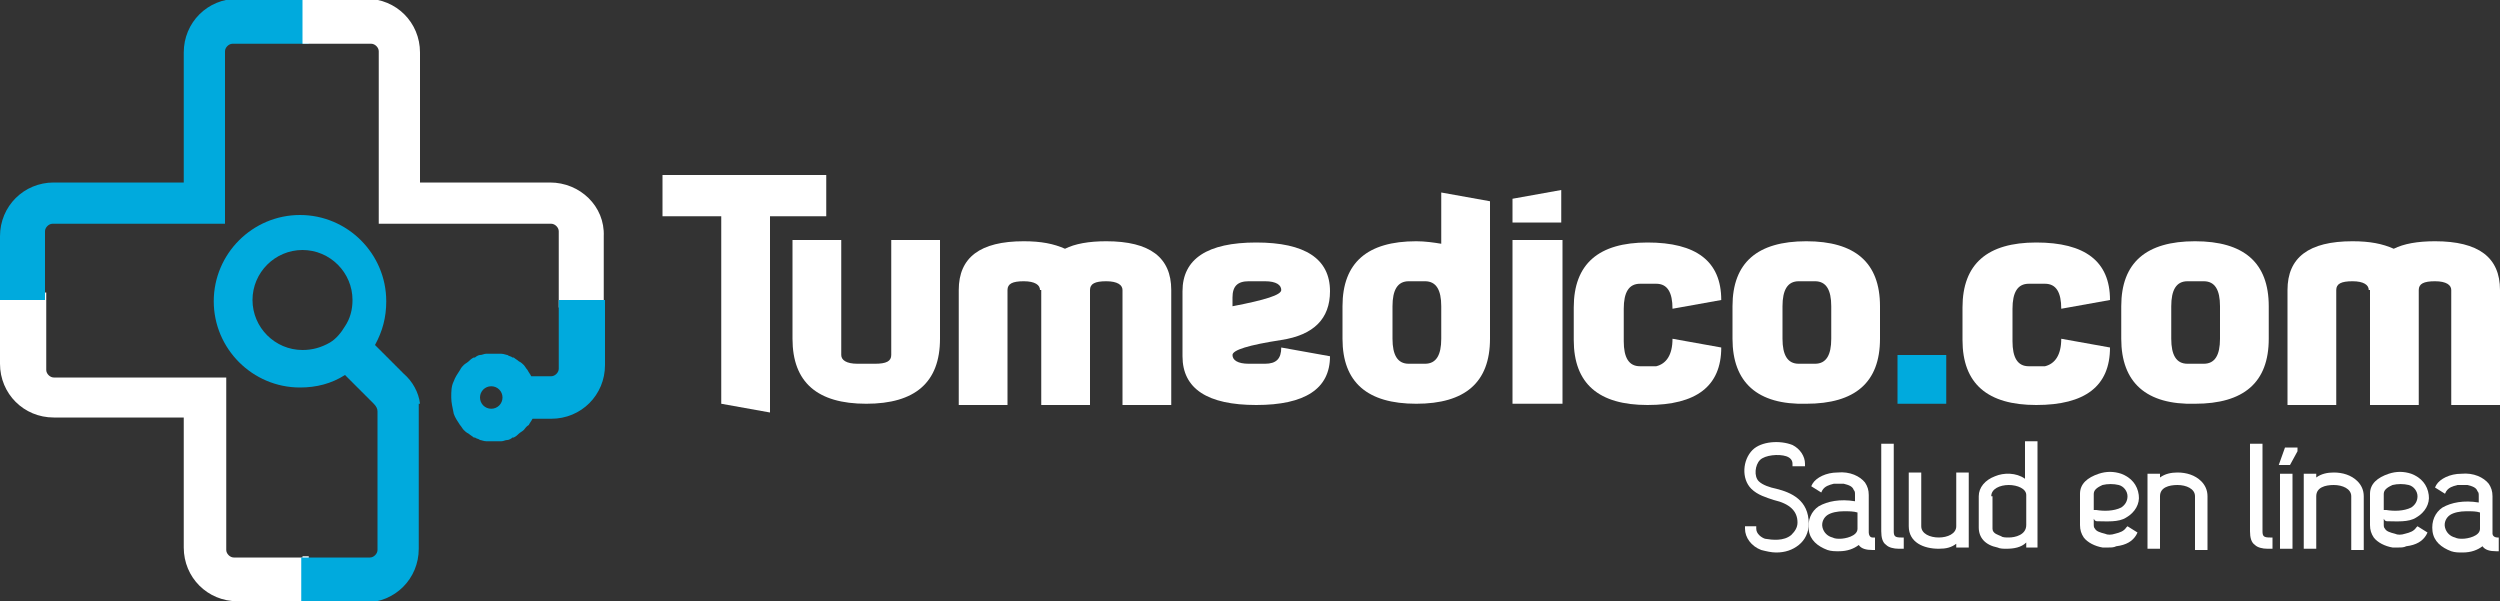 <?xml version="1.0" encoding="utf-8"?>
<!-- Generator: Adobe Illustrator 22.0.1, SVG Export Plug-In . SVG Version: 6.00 Build 0)  -->
<svg version="1.1" xmlns="http://www.w3.org/2000/svg" xmlns:xlink="http://www.w3.org/1999/xlink" x="0px" y="0px"
	 viewBox="0 0 200 48.1" style="enable-background:new 0 0 200 48.1;" xml:space="preserve">
<rect x="0" y="0" width="200" height="48.1" fill="#333333" stroke="none"/>
<style type="text/css">
	.st0{display:none;}
	.st1{display:inline;}
	.st2{fill:#0E2D4C;}
	.st3{fill:#00AADD;}
	.st4{fill:none;}
	.st5{fill:#605F5F;}
	.st6{fill:#FFFFFF;}
</style>
<g id="Capa_1" class="st0">
	<g class="st1">
		<path class="st2" d="M24.2,44.5h-5.5c-0.3,0-0.6-0.3-0.6-0.6v-11v-2.1v-0.6h-0.6h-2.1H4.3c-0.3,0-0.6-0.3-0.6-0.6V24v-0.6H3H0.6H0
			V24v5.1c0,2.4,1.9,4.3,4.3,4.3h10.4v10.4c0,2.4,1.9,4.3,4.3,4.3h5.1h0.6v-0.6v-2.4v-0.6H24.2z"/>
		<path class="st3" d="M24.2,0H19c-2.4,0-4.3,1.9-4.3,4.3v10.4H4.3C1.9,14.7,0,16.6,0,19V24l0,0h0.6H3h0.6l0,0v-5.5
			c0-0.3,0.3-0.6,0.6-0.6h11.1h2.1h0.6v-0.6v-2.1v-11c0-0.3,0.3-0.6,0.6-0.6h5.5h0.6V3V0.6V0H24.2z M3,24H0.6v0L3,24L3,24z"/>
		<path class="st2" d="M44,14.7H33.6V4.3c0-2.4-1.9-4.3-4.3-4.3h-5.1h0v0.6V3v0.6h0h5.5c0.3,0,0.6,0.3,0.6,0.6v11v2.1V18h0.6H33
			h11.1c0.3,0,0.6,0.3,0.6,0.6V24v0.6h0.6h2.4h0.6V24V19C48.4,16.6,46.4,14.7,44,14.7z M47.7,24h-2.4v0L47.7,24L47.7,24z"/>
		<ellipse class="st4" cx="39.3" cy="31.8" rx="0.9" ry="0.9"/>
		<path class="st3" d="M47.7,24h-2.4h-0.6l0,0v5.5c0,0.3-0.3,0.6-0.6,0.6h-1.6c-0.1-0.2-0.2-0.3-0.3-0.5l0,0l0,0
			c-0.1-0.1-0.2-0.3-0.3-0.4l0,0l0,0c-0.1-0.1-0.2-0.2-0.4-0.3l0,0c-0.1-0.1-0.3-0.2-0.4-0.3c0,0,0,0-0.1,0l0,0
			c-0.1-0.1-0.3-0.1-0.4-0.2c0,0,0,0,0,0c-0.1,0-0.3-0.1-0.5-0.1c0,0-0.1,0-0.1,0c-0.2,0-0.3,0-0.5,0c-0.2,0-0.3,0-0.5,0
			c0,0-0.1,0-0.1,0c-0.2,0-0.3,0.1-0.5,0.1c0,0,0,0,0,0c-0.1,0-0.3,0.1-0.4,0.2l0,0c0,0,0,0-0.1,0c-0.2,0.1-0.3,0.2-0.4,0.3l0,0l0,0
			c-0.1,0.1-0.3,0.2-0.4,0.3l0,0l0,0c-0.1,0.1-0.2,0.2-0.3,0.4l0,0l0,0c0,0,0,0,0,0l0,0v0c-0.2,0.3-0.4,0.6-0.5,0.9
			c-0.2,0.4-0.2,0.8-0.2,1.2c0,0.4,0.1,0.8,0.2,1.2c0.1,0.3,0.3,0.6,0.5,0.9l0,0l0,0c0.1,0.1,0.2,0.2,0.3,0.4l0,0l0,0
			c0.1,0.1,0.2,0.2,0.4,0.3c0,0,0,0,0,0c0.1,0.1,0.3,0.2,0.4,0.3c0,0,0,0,0.1,0l0,0c0.1,0.1,0.3,0.1,0.4,0.2c0,0,0,0,0,0
			c0.1,0,0.3,0.1,0.5,0.1c0,0,0.1,0,0.1,0c0.2,0,0.3,0,0.5,0c0.2,0,0.3,0,0.5,0c0,0,0.1,0,0.1,0c0.2,0,0.3-0.1,0.5-0.1c0,0,0,0,0,0
			c0.1,0,0.3-0.1,0.4-0.2l0,0c0,0,0,0,0.1,0c0.2-0.1,0.3-0.2,0.4-0.3l0,0l0,0c0.1-0.1,0.3-0.2,0.4-0.3l0,0l0,0
			c0.1-0.1,0.2-0.3,0.4-0.4l0,0l0,0c0.1-0.2,0.2-0.3,0.3-0.5l1.5,0c2.4,0,4.3-1.9,4.3-4.3V24l0,0H47.7z M39.3,32.7
			c-0.5,0-0.9-0.4-0.9-0.9c0-0.5,0.4-0.9,0.9-0.9s0.9,0.4,0.9,0.9C40.2,32.3,39.8,32.7,39.3,32.7z"/>
		<path class="st3" d="M33.6,32.2c-0.1-0.9-0.6-1.8-1.3-2.4l-2.3-2.3c0.6-1,0.9-2.2,0.9-3.5c0-3.8-3.1-6.8-6.9-6.8
			c-3.8,0-6.9,3.1-6.9,6.8s3.1,6.8,6.9,6.8c1.3,0,2.5-0.3,3.6-1l2.3,2.3c0.2,0.2,0.3,0.4,0.3,0.6v0.1v0.1v3.5v7.5
			c0,0.3-0.3,0.6-0.6,0.6h-5.5h0v0.6v2.4v0.6h0h5.1c2.4,0,4.3-1.9,4.3-4.3V32.9v-0.1V32.2L33.6,32.2z M27.6,26.1
			c-0.3,0.5-0.7,1-1.2,1.3C25.7,27.8,25,28,24.2,28c-2.2,0-4-1.8-4-4s1.8-4,4-4c2.2,0,4,1.8,4,4C28.2,24.8,28,25.5,27.6,26.1z"/>
		<g>
			<g>
				<path class="st5" d="M142.1,39L142.1,39c-0.5-0.1-1.1-0.3-1.4-0.6c-0.4-0.4-0.3-1.3,0.1-1.7c0.4-0.4,1.5-0.5,2.1-0.3
					c0.3,0.1,0.5,0.3,0.5,0.6l0,0.2l1,0l0-0.2c0-0.6-0.4-1.2-1-1.4c-1-0.4-2.5-0.3-3.2,0.4c-0.8,0.8-0.9,2.3-0.1,3.1
					c0.5,0.5,1.2,0.7,1.8,0.9c1.3,0.3,1.9,0.9,1.9,1.8c0,0.4-0.2,0.7-0.5,1c-0.6,0.5-1.5,0.4-2.1,0.3c-0.3-0.1-0.7-0.4-0.7-0.8
					l0-0.2l-0.9,0l0,0.2c0,0.7,0.5,1.4,1.3,1.6c0.4,0.1,0.8,0.2,1.2,0.2c0.7,0,1.3-0.2,1.8-0.6c0.5-0.4,0.8-1,0.8-1.7
					C144.7,39.9,143.3,39.3,142.1,39z"/>
				<path class="st5" d="M149.5,42.5v-3c0-0.4-0.1-0.7-0.3-1c-0.4-0.5-1.2-0.9-2.2-0.8c-0.9,0-1.7,0.4-2,0.9l-0.1,0.2l0.8,0.5
					l0.1-0.2c0.2-0.3,0.5-0.4,0.9-0.5c0.3,0,0.6,0,0.8,0c0.4,0.1,0.7,0.2,0.8,0.5c0.1,0.1,0.1,0.2,0.1,0.4V40
					c-1.2-0.2-2.2,0-2.9,0.4c-0.6,0.4-0.9,1.1-0.8,1.9c0.1,0.8,0.7,1.3,1.5,1.5c0.3,0.1,0.6,0.1,0.9,0.1c0.7,0,1.2-0.2,1.6-0.5
					c0.2,0.3,0.6,0.4,1.1,0.4l0.2,0v-0.9h-0.2C149.6,42.9,149.5,42.7,149.5,42.5z M148.6,40.9v1.3c0,0.6-1,0.8-1.4,0.8
					c-0.2,0-0.4,0-0.6-0.1c-0.4-0.1-0.7-0.4-0.8-0.8c-0.1-0.4,0.1-0.8,0.4-1c0.3-0.2,0.8-0.3,1.3-0.3
					C147.9,40.8,148.3,40.8,148.6,40.9z"/>
				<path class="st5" d="M151.5,42.4v-7h-1v7c0,0.5,0.1,0.9,0.4,1.1c0.2,0.2,0.6,0.3,1,0.3c0.1,0,0.1,0,0.2,0l0.2,0v-0.9h-0.2
					C151.6,42.9,151.5,42.8,151.5,42.4z"/>
				<path class="st5" d="M156.5,42c0,0.6-0.7,0.9-1.4,0.9c-0.7,0-1.4-0.3-1.4-0.9v-4.2h-1V42c0,1.2,1.2,1.8,2.4,1.8
					c0.6,0,1-0.1,1.4-0.4v0.3h1v-6h-1V42z"/>
				<path class="st5" d="M162,38.2c-0.7-0.5-1.7-0.5-2.4-0.2c-0.8,0.3-1.3,0.9-1.3,1.6v2.5c0,0.8,0.5,1.4,1.5,1.6
					c0.2,0.1,0.5,0.1,0.7,0.1c0.6,0,1.2-0.1,1.6-0.5v0.4h0.9v-8.4h-1V38.2z M159.3,39.6c0-0.6,0.7-0.9,1.4-0.9
					c0.7,0,1.4,0.3,1.4,0.8v2.4c0,0.8-0.9,1-1.4,1c-0.2,0-0.5,0-0.6-0.1c-0.2-0.1-0.7-0.2-0.7-0.6V39.6z"/>
				<path class="st5" d="M167.8,41.7c0.7,0,1.7,0.1,2.3-0.3c0.7-0.4,1.1-1.1,1-1.8c-0.1-0.8-0.6-1.4-1.4-1.7c-0.6-0.2-1.2-0.2-1.8,0
					c-0.9,0.3-1.5,0.8-1.5,1.6V42c0,0.4,0.1,0.7,0.3,1c0.3,0.4,0.9,0.7,1.5,0.8c0.2,0,0.3,0,0.5,0c0.2,0,0.4,0,0.6-0.1
					c0.8-0.1,1.3-0.4,1.6-0.9l0.1-0.2l-0.8-0.5l-0.1,0.1c-0.2,0.3-0.5,0.4-0.9,0.5c-0.3,0.1-0.6,0.1-0.8,0c-0.4-0.1-0.7-0.2-0.8-0.4
					c-0.1-0.1-0.1-0.2-0.1-0.4v-0.4C167.6,41.6,167.7,41.7,167.8,41.7z M167.5,40.8v-1.3c0-0.4,0.5-0.6,0.7-0.7
					c0.4-0.1,0.9-0.1,1.3,0c0.4,0.1,0.7,0.5,0.7,0.9c0,0.4-0.2,0.7-0.5,0.9c-0.6,0.3-1.4,0.3-2,0.2
					C167.6,40.8,167.5,40.8,167.5,40.8z"/>
				<path class="st5" d="M174.2,37.7c-0.5,0-1,0.1-1.4,0.4v-0.3h-1v6h1v-4.2c0-0.6,0.7-0.9,1.4-0.9c0.7,0,1.4,0.3,1.4,0.8v4.3h1
					v-4.3c0-0.5-0.2-0.9-0.5-1.2C175.6,37.9,174.9,37.7,174.2,37.7z"/>
				<path class="st5" d="M181,42.4v-7h-1v7c0,0.5,0.1,0.9,0.4,1.1c0.2,0.2,0.6,0.3,1,0.3c0.1,0,0.1,0,0.2,0l0.2,0v-0.9h-0.2
					C181.1,42.9,181,42.8,181,42.4z"/>
				<polygon class="st5" points="182.3,37.1 183.2,37.1 183.8,36 183.8,35.7 182.8,35.7 				"/>
				<rect x="182.4" y="37.8" class="st5" width="1" height="6"/>
				<path class="st5" d="M186.7,37.7c-0.5,0-1,0.1-1.4,0.4v-0.3h-1v6h1v-4.2c0-0.6,0.7-0.9,1.4-0.9c0.7,0,1.4,0.3,1.4,0.8v4.3h1
					v-4.3c0-0.5-0.2-0.9-0.5-1.2C188.1,37.9,187.4,37.7,186.7,37.7z"/>
				<path class="st5" d="M191,41.7c0.7,0,1.7,0.1,2.3-0.3c0.7-0.4,1.1-1.1,1-1.8c-0.1-0.8-0.6-1.4-1.4-1.7c-0.6-0.2-1.2-0.2-1.8,0
					c-0.9,0.3-1.5,0.8-1.5,1.6V42c0,0.4,0.1,0.7,0.3,1c0.3,0.4,0.9,0.7,1.5,0.8c0.2,0,0.3,0,0.5,0c0.2,0,0.4,0,0.6-0.1
					c0.8-0.1,1.3-0.4,1.6-0.9l0.1-0.2l-0.8-0.5l-0.1,0.1c-0.2,0.3-0.5,0.4-0.9,0.5c-0.3,0.1-0.6,0.1-0.8,0c-0.4-0.1-0.7-0.2-0.8-0.4
					c-0.1-0.1-0.1-0.2-0.1-0.4v-0.4C190.8,41.6,190.9,41.7,191,41.7z M190.7,40.8v-1.3c0-0.4,0.5-0.6,0.7-0.7c0.4-0.1,0.9-0.1,1.3,0
					c0.4,0.1,0.7,0.5,0.7,0.9c0,0.4-0.2,0.7-0.5,0.9c-0.6,0.3-1.4,0.3-2,0.2C190.8,40.8,190.8,40.8,190.7,40.8z"/>
				<path class="st5" d="M199.8,42.9c-0.3,0-0.4-0.2-0.4-0.3v-3c0-0.4-0.1-0.7-0.3-1c-0.4-0.5-1.2-0.9-2.2-0.8c-0.9,0-1.7,0.4-2,0.9
					l-0.1,0.2l0.8,0.5l0.1-0.2c0.2-0.3,0.5-0.4,0.9-0.5c0.3,0,0.6,0,0.8,0c0.4,0.1,0.7,0.2,0.8,0.5c0.1,0.1,0.1,0.2,0.1,0.4V40
					c-1.2-0.2-2.2,0-2.9,0.4c-0.6,0.4-0.9,1.1-0.8,1.9c0.1,0.8,0.7,1.3,1.5,1.5c0.3,0.1,0.6,0.1,0.9,0.1c0.7,0,1.2-0.2,1.6-0.5
					c0.2,0.3,0.6,0.4,1.1,0.4l0.2,0v-0.9H199.8z M198.4,40.9v1.3c0,0.6-1,0.8-1.4,0.8c-0.2,0-0.4,0-0.6-0.1
					c-0.4-0.1-0.7-0.4-0.8-0.8c-0.1-0.4,0.1-0.8,0.4-1c0.3-0.2,0.8-0.3,1.3-0.3C197.8,40.8,198.1,40.8,198.4,40.9z"/>
			</g>
			<g>
				<path class="st2" d="M61.6,17.3V33l-3.9-0.7v-15H53V14h13.1v3.3H61.6z"/>
				<path class="st2" d="M71.3,19.3h3.9v7.8c0,3.5-2,5.2-5.9,5.2c-3.9,0-5.9-1.7-5.9-5.2v-7.8h3.9v9.1c0,0.4,0.4,0.7,1.3,0.7H70
					c0.9,0,1.3-0.2,1.3-0.7V19.3z"/>
				<path class="st2" d="M83.2,23.2c0-0.4-0.4-0.7-1.3-0.7s-1.3,0.2-1.3,0.7v9.1h-3.9v-9.1c0-2.6,1.7-3.9,5.2-3.9
					c1.4,0,2.4,0.2,3.3,0.6c0.8-0.4,1.9-0.6,3.3-0.6c3.5,0,5.2,1.3,5.2,3.9v9.1h-3.9v-9.1c0-0.4-0.4-0.7-1.3-0.7
					c-0.9,0-1.3,0.2-1.3,0.7v9.1h-3.9V23.2z"/>
				<path class="st2" d="M98.6,28.4c0,0.4,0.4,0.7,1.3,0.7h1.3c0.9,0,1.3-0.4,1.3-1.3l3.9,0.7c0,2.6-2,3.9-5.9,3.9
					c-3.9,0-5.9-1.3-5.9-3.9v-5.2c0-2.6,2-3.9,5.9-3.9c3.9,0,5.9,1.3,5.9,3.9c0,2.2-1.3,3.5-3.9,3.9C99.9,27.5,98.6,28,98.6,28.4z
					 M102.5,23.2c0-0.4-0.4-0.7-1.3-0.7h-1.3c-0.9,0-1.3,0.4-1.3,1.3v0.7C101.2,24,102.5,23.6,102.5,23.2z"/>
				<path class="st2" d="M119.2,27.1c0,3.5-2,5.2-5.9,5.2c-3.9,0-5.9-1.7-5.9-5.2v-2.6c0-3.5,2-5.2,5.9-5.2c0.7,0,1.4,0.1,2,0.2
					v-4.1l3.9,0.7V27.1z M111.4,27.1c0,1.3,0.4,2,1.3,2h1.3c0.9,0,1.3-0.7,1.3-2v-2.6c0-1.3-0.4-2-1.3-2h-1.3c-0.9,0-1.3,0.7-1.3,2
					V27.1z"/>
				<path class="st2" d="M121,18v-2l3.9-0.7V18H121z M125,19.3v13H121v-13H125z"/>
				<path class="st2" d="M133.8,27.1l3.9,0.7c0,3-2,4.6-5.9,4.6c-3.9,0-5.9-1.7-5.9-5.2v-2.6c0-3.5,2-5.2,5.9-5.2
					c3.9,0,5.9,1.5,5.9,4.6l-3.9,0.7c0-1.3-0.4-2-1.3-2h-1.3c-0.9,0-1.3,0.7-1.3,2v2.6c0,1.3,0.4,2,1.3,2h1.3
					C133.3,29,133.8,28.4,133.8,27.1z"/>
				<path class="st2" d="M138.6,27.1v-2.6c0-3.5,2-5.2,5.9-5.2c3.9,0,5.9,1.7,5.9,5.2v2.6c0,3.5-2,5.2-5.9,5.2
					C140.6,32.3,138.6,30.6,138.6,27.1z M146.5,27.1v-2.6c0-1.3-0.4-2-1.3-2h-1.3c-0.9,0-1.3,0.7-1.3,2v2.6c0,1.3,0.4,2,1.3,2h1.3
					C146.1,29,146.5,28.4,146.5,27.1z"/>
				<path class="st2" d="M155.7,28.4v3.9h-3.9v-3.9H155.7z"/>
				<path class="st2" d="M164.9,27.1l3.9,0.7c0,3-2,4.6-5.9,4.6c-3.9,0-5.9-1.7-5.9-5.2v-2.6c0-3.5,2-5.2,5.9-5.2
					c3.9,0,5.9,1.5,5.9,4.6l-3.9,0.7c0-1.3-0.4-2-1.3-2h-1.3c-0.9,0-1.3,0.7-1.3,2v2.6c0,1.3,0.4,2,1.3,2h1.3
					C164.4,29,164.9,28.4,164.9,27.1z"/>
				<path class="st2" d="M169.7,27.1v-2.6c0-3.5,2-5.2,5.9-5.2c3.9,0,5.9,1.7,5.9,5.2v2.6c0,3.5-2,5.2-5.9,5.2
					C171.7,32.3,169.7,30.6,169.7,27.1z M177.6,27.1v-2.6c0-1.3-0.4-2-1.3-2H175c-0.9,0-1.3,0.7-1.3,2v2.6c0,1.3,0.4,2,1.3,2h1.3
					C177.2,29,177.6,28.4,177.6,27.1z"/>
				<path class="st2" d="M189.5,23.2c0-0.4-0.4-0.7-1.3-0.7s-1.3,0.2-1.3,0.7v9.1h-3.9v-9.1c0-2.6,1.7-3.9,5.2-3.9
					c1.4,0,2.4,0.2,3.3,0.6c0.8-0.4,1.9-0.6,3.3-0.6c3.5,0,5.2,1.3,5.2,3.9v9.1h-3.9v-9.1c0-0.4-0.4-0.7-1.3-0.7
					c-0.9,0-1.3,0.2-1.3,0.7v9.1h-3.9V23.2z"/>
			</g>
		</g>
	</g>
</g>
<g id="Capa_2">
	<g>
		<path class="st6" d="M24.2,44.6h-5.5c-0.3,0-0.6-0.3-0.6-0.6V32.9v-2.1v-0.6h-0.6h-2.1H4.3c-0.3,0-0.6-0.3-0.6-0.6V24v-0.6H3H0.6
			H0V24v5.1c0,2.4,1.9,4.3,4.3,4.3h10.4v10.4c0,2.4,1.9,4.3,4.3,4.3h5.1h0.6v-0.6v-2.4v-0.6H24.2z"/>
		<path class="st3" d="M24.2-0.1H19c-2.4,0-4.3,1.9-4.3,4.3v10.4H4.3c-2.4,0-4.3,1.9-4.3,4.3V24l0,0h0.6H3h0.6l0,0v-5.5
			c0-0.3,0.3-0.6,0.6-0.6h11.1h2.1h0.6v-0.6v-2.1V4.1c0-0.3,0.3-0.6,0.6-0.6h5.5h0.6V2.9V0.5v-0.6H24.2z M3,24H0.6v0L3,24L3,24z"/>
		<path class="st6" d="M44,14.6H33.6V4.2c0-2.4-1.9-4.3-4.3-4.3h-5.1h0v0.6v2.4v0.6h0h5.5c0.3,0,0.6,0.3,0.6,0.6v11.1v2.1v0.6h0.6
			H33h11.1c0.3,0,0.6,0.3,0.6,0.6V24v0.6h0.6h2.4h0.6V24v-5.1C48.4,16.5,46.4,14.6,44,14.6z M47.7,24h-2.4v0L47.7,24L47.7,24z"/>
		<circle class="st4" cx="39.3" cy="31.8" r="0.9"/>
		<path class="st3" d="M47.7,24h-2.4h-0.6l0,0v5.5c0,0.3-0.3,0.6-0.6,0.6h-1.6c-0.1-0.2-0.2-0.3-0.3-0.5l0,0l0,0
			c-0.1-0.1-0.2-0.3-0.3-0.4l0,0l0,0c-0.1-0.1-0.2-0.2-0.4-0.3l0,0c-0.1-0.1-0.3-0.2-0.4-0.3c0,0,0,0-0.1,0l0,0
			c-0.1-0.1-0.3-0.1-0.4-0.2c0,0,0,0,0,0c-0.1,0-0.3-0.1-0.5-0.1c0,0-0.1,0-0.1,0c-0.2,0-0.3,0-0.5,0c-0.2,0-0.3,0-0.5,0
			c0,0-0.1,0-0.1,0c-0.2,0-0.3,0.1-0.5,0.1c0,0,0,0,0,0c-0.1,0-0.3,0.1-0.4,0.2l0,0c0,0,0,0-0.1,0c-0.2,0.1-0.3,0.2-0.4,0.3l0,0l0,0
			c-0.1,0.1-0.3,0.2-0.4,0.3l0,0l0,0c-0.1,0.1-0.2,0.2-0.3,0.4l0,0l0,0c0,0,0,0,0,0l0,0v0c-0.2,0.3-0.4,0.6-0.5,0.9
			c-0.2,0.4-0.2,0.8-0.2,1.3c0,0.4,0.1,0.8,0.2,1.3c0.1,0.3,0.3,0.6,0.5,0.9l0,0l0,0c0.1,0.1,0.2,0.3,0.3,0.4l0,0l0,0
			c0.1,0.1,0.2,0.2,0.4,0.3c0,0,0,0,0,0c0.1,0.1,0.3,0.2,0.4,0.3c0,0,0,0,0.1,0l0,0c0.1,0.1,0.3,0.1,0.4,0.2c0,0,0,0,0,0
			c0.1,0,0.3,0.1,0.5,0.1c0,0,0.1,0,0.1,0c0.2,0,0.3,0,0.5,0c0.2,0,0.3,0,0.5,0c0,0,0.1,0,0.1,0c0.2,0,0.3-0.1,0.5-0.1c0,0,0,0,0,0
			c0.1,0,0.3-0.1,0.4-0.2l0,0c0,0,0,0,0.1,0c0.2-0.1,0.3-0.2,0.4-0.3l0,0l0,0c0.1-0.1,0.3-0.2,0.4-0.3l0,0l0,0
			c0.1-0.1,0.2-0.3,0.4-0.4l0,0l0,0c0.1-0.2,0.2-0.3,0.3-0.5l1.5,0c2.4,0,4.3-1.9,4.3-4.3V24l0,0H47.7z M39.3,32.7
			c-0.5,0-0.9-0.4-0.9-0.9c0-0.5,0.4-0.9,0.9-0.9s0.9,0.4,0.9,0.9C40.2,32.3,39.8,32.7,39.3,32.7z"/>
		<path class="st3" d="M33.6,32.3c-0.1-0.9-0.6-1.8-1.3-2.4l-2.3-2.3c0.6-1.1,0.9-2.2,0.9-3.5c0-3.8-3.1-6.9-6.9-6.9
			c-3.8,0-6.9,3.1-6.9,6.9s3.1,6.9,6.9,6.9c1.3,0,2.5-0.3,3.6-1l2.3,2.3c0.2,0.2,0.3,0.4,0.3,0.6v0.1V33v3.5V44
			c0,0.3-0.3,0.6-0.6,0.6h-5.5h0v0.6v2.4v0.6h0h5.1c2.4,0,4.3-1.9,4.3-4.3V33v-0.1V32.3L33.6,32.3z M27.6,26.1
			c-0.3,0.5-0.7,1-1.2,1.3c-0.7,0.4-1.4,0.6-2.2,0.6c-2.2,0-4-1.8-4-4s1.8-4,4-4c2.2,0,4,1.8,4,4C28.2,24.8,28,25.5,27.6,26.1z"/>
		<g>
			<path class="st6" d="M142.1,39.1L142.1,39.1c-0.5-0.1-1.1-0.3-1.4-0.6c-0.4-0.4-0.3-1.3,0.1-1.7c0.4-0.4,1.5-0.5,2.1-0.3
				c0.3,0.1,0.5,0.3,0.5,0.6l0,0.2l1,0l0-0.2c0-0.6-0.4-1.2-1-1.5c-1-0.4-2.5-0.3-3.2,0.4c-0.8,0.8-0.9,2.3-0.1,3.1
				c0.5,0.5,1.2,0.7,1.8,0.9c1.3,0.3,1.9,0.9,1.9,1.8c0,0.4-0.2,0.7-0.5,1c-0.6,0.5-1.5,0.4-2.1,0.3c-0.3-0.1-0.7-0.4-0.7-0.8l0-0.2
				l-0.9,0l0,0.2c0,0.7,0.5,1.4,1.3,1.7c0.4,0.1,0.8,0.2,1.2,0.2c0.7,0,1.3-0.2,1.8-0.6c0.5-0.4,0.8-1,0.8-1.7
				C144.7,40,143.3,39.4,142.1,39.1z"/>
			<path class="st6" d="M149.5,42.6v-3c0-0.4-0.1-0.7-0.3-1c-0.4-0.5-1.2-0.9-2.2-0.8c-0.9,0-1.7,0.4-2,0.9l-0.1,0.2l0.8,0.5
				l0.1-0.2c0.2-0.3,0.5-0.4,0.9-0.5c0.3,0,0.6,0,0.8,0c0.4,0.1,0.7,0.2,0.8,0.5c0.1,0.1,0.1,0.2,0.1,0.4v0.5
				c-1.2-0.2-2.2,0-2.9,0.4c-0.6,0.4-0.9,1.1-0.8,1.9c0.1,0.8,0.7,1.3,1.5,1.6c0.3,0.1,0.6,0.1,0.9,0.1c0.7,0,1.2-0.2,1.6-0.5
				c0.2,0.3,0.6,0.4,1.1,0.4l0.2,0V43h-0.2C149.6,43,149.5,42.8,149.5,42.6z M148.6,41v1.3c0,0.6-1,0.8-1.4,0.8
				c-0.2,0-0.4,0-0.6-0.1c-0.4-0.1-0.7-0.4-0.8-0.8c-0.1-0.4,0.1-0.8,0.4-1c0.3-0.2,0.8-0.3,1.3-0.3C147.9,40.9,148.3,40.9,148.6,41
				z"/>
			<path class="st6" d="M151.5,42.5v-7h-1v7c0,0.5,0.1,0.9,0.4,1.1c0.2,0.2,0.6,0.3,1,0.3c0.1,0,0.1,0,0.2,0l0.2,0V43h-0.2
				C151.6,43,151.5,42.9,151.5,42.5z"/>
			<path class="st6" d="M156.5,42.1c0,0.6-0.7,0.9-1.4,0.9c-0.7,0-1.4-0.3-1.4-0.9v-4.3h-1v4.3c0,1.3,1.2,1.8,2.4,1.8
				c0.6,0,1-0.1,1.4-0.4v0.3h1v-6h-1V42.1z"/>
			<path class="st6" d="M162,38.3c-0.7-0.5-1.7-0.5-2.4-0.2c-0.8,0.3-1.3,0.9-1.3,1.6v2.5c0,0.8,0.5,1.4,1.5,1.6
				c0.2,0.1,0.5,0.1,0.7,0.1c0.6,0,1.2-0.1,1.6-0.5v0.4h0.9v-8.5h-1V38.3z M159.3,39.7c0-0.6,0.7-0.9,1.4-0.9c0.7,0,1.4,0.3,1.4,0.8
				V42c0,0.8-0.9,1-1.4,1c-0.2,0-0.5,0-0.6-0.1c-0.2-0.1-0.7-0.2-0.7-0.6V39.7z"/>
			<path class="st6" d="M167.8,41.7c0.7,0,1.7,0.1,2.3-0.3c0.7-0.4,1.1-1.1,1-1.8c-0.1-0.8-0.6-1.4-1.4-1.7c-0.6-0.2-1.2-0.2-1.8,0
				c-0.9,0.3-1.5,0.8-1.5,1.6v2.5c0,0.4,0.1,0.7,0.3,1c0.3,0.4,0.9,0.7,1.5,0.8c0.2,0,0.3,0,0.5,0c0.2,0,0.4,0,0.6-0.1
				c0.8-0.1,1.3-0.4,1.6-0.9l0.1-0.2l-0.8-0.5l-0.1,0.1c-0.2,0.3-0.5,0.4-0.9,0.5c-0.3,0.1-0.6,0.1-0.8,0c-0.4-0.1-0.7-0.2-0.8-0.4
				c-0.1-0.1-0.1-0.2-0.1-0.4v-0.4C167.6,41.7,167.7,41.7,167.8,41.7z M167.5,40.8v-1.3c0-0.4,0.5-0.6,0.7-0.7
				c0.4-0.1,0.9-0.1,1.3,0c0.4,0.1,0.7,0.5,0.7,0.9c0,0.4-0.2,0.7-0.5,0.9c-0.6,0.3-1.4,0.3-2,0.2C167.6,40.8,167.5,40.8,167.5,40.8
				z"/>
			<path class="st6" d="M174.2,37.8c-0.5,0-1,0.1-1.4,0.4v-0.3h-1v6h1v-4.2c0-0.7,0.7-0.9,1.4-0.9c0.7,0,1.4,0.3,1.4,0.9v4.3h1v-4.3
				c0-0.5-0.2-0.9-0.5-1.2C175.6,38,174.9,37.8,174.2,37.8z"/>
			<path class="st6" d="M181,42.5v-7h-1v7c0,0.5,0.1,0.9,0.4,1.1c0.2,0.2,0.6,0.3,1,0.3c0.1,0,0.1,0,0.2,0l0.2,0V43h-0.2
				C181.1,43,181,42.9,181,42.5z"/>
			<polygon class="st6" points="182.3,37.2 183.2,37.2 183.8,36.1 183.8,35.8 182.8,35.8 			"/>
			<rect x="182.4" y="37.9" class="st6" width="1" height="6"/>
			<path class="st6" d="M186.7,37.8c-0.5,0-1,0.1-1.4,0.4v-0.3h-1v6h1v-4.2c0-0.7,0.7-0.9,1.4-0.9c0.7,0,1.4,0.3,1.4,0.9v4.3h1v-4.3
				c0-0.5-0.2-0.9-0.5-1.2C188.1,38,187.4,37.8,186.7,37.8z"/>
			<path class="st6" d="M191,41.7c0.7,0,1.7,0.1,2.3-0.3c0.7-0.4,1.1-1.1,1-1.8c-0.1-0.8-0.6-1.4-1.4-1.7c-0.6-0.2-1.2-0.2-1.8,0
				c-0.9,0.3-1.5,0.8-1.5,1.6v2.5c0,0.4,0.1,0.7,0.3,1c0.3,0.4,0.9,0.7,1.5,0.8c0.2,0,0.3,0,0.5,0c0.2,0,0.4,0,0.6-0.1
				c0.8-0.1,1.3-0.4,1.6-0.9l0.1-0.2l-0.8-0.5l-0.1,0.1c-0.2,0.3-0.5,0.4-0.9,0.5c-0.3,0.1-0.6,0.1-0.8,0c-0.4-0.1-0.7-0.2-0.8-0.4
				c-0.1-0.1-0.1-0.2-0.1-0.4v-0.4C190.8,41.7,190.9,41.7,191,41.7z M190.7,40.8v-1.3c0-0.4,0.5-0.6,0.7-0.7c0.4-0.1,0.9-0.1,1.3,0
				c0.4,0.1,0.7,0.5,0.7,0.9c0,0.4-0.2,0.7-0.5,0.9c-0.6,0.3-1.4,0.3-2,0.2C190.8,40.8,190.8,40.8,190.7,40.8z"/>
			<path class="st6" d="M199.8,43c-0.3,0-0.4-0.2-0.4-0.3v-3c0-0.4-0.1-0.7-0.3-1c-0.4-0.5-1.2-0.9-2.2-0.8c-0.9,0-1.7,0.4-2,0.9
				l-0.1,0.2l0.8,0.5l0.1-0.2c0.2-0.3,0.5-0.4,0.9-0.5c0.3,0,0.6,0,0.8,0c0.4,0.1,0.7,0.2,0.8,0.5c0.1,0.1,0.1,0.2,0.1,0.4v0.5
				c-1.2-0.2-2.2,0-2.9,0.4c-0.6,0.4-0.9,1.1-0.8,1.9c0.1,0.8,0.7,1.3,1.5,1.6c0.3,0.1,0.6,0.1,0.9,0.1c0.7,0,1.2-0.2,1.6-0.5
				c0.2,0.3,0.6,0.4,1.1,0.4l0.2,0V43H199.8z M198.4,41v1.3c0,0.6-1,0.8-1.4,0.8c-0.2,0-0.4,0-0.6-0.1c-0.4-0.1-0.7-0.4-0.8-0.8
				c-0.1-0.4,0.1-0.8,0.4-1c0.3-0.2,0.8-0.3,1.3-0.3C197.8,40.9,198.1,40.9,198.4,41z"/>
		</g>
		<g>
			<path class="st6" d="M61.6,17.3V33l-3.9-0.7V17.3H53V14h13.1v3.3H61.6z"/>
			<path class="st6" d="M71.3,19.2h3.9v7.9c0,3.5-2,5.2-5.9,5.2c-3.9,0-5.9-1.7-5.9-5.2v-7.9h3.9v9.2c0,0.4,0.4,0.7,1.3,0.7H70
				c0.9,0,1.3-0.2,1.3-0.7V19.2z"/>
			<path class="st6" d="M83.2,23.2c0-0.4-0.4-0.7-1.3-0.7s-1.3,0.2-1.3,0.7v9.2h-3.9v-9.2c0-2.6,1.7-3.9,5.2-3.9
				c1.4,0,2.4,0.2,3.3,0.6c0.8-0.4,1.9-0.6,3.3-0.6c3.5,0,5.2,1.3,5.2,3.9v9.2h-3.9v-9.2c0-0.4-0.4-0.7-1.3-0.7
				c-0.9,0-1.3,0.2-1.3,0.7v9.2h-3.9V23.2z"/>
			<path class="st6" d="M98.6,28.4c0,0.4,0.4,0.7,1.3,0.7h1.3c0.9,0,1.3-0.4,1.3-1.3l3.9,0.7c0,2.6-2,3.9-5.9,3.9
				c-3.9,0-5.9-1.3-5.9-3.9v-5.2c0-2.6,2-3.9,5.9-3.9c3.9,0,5.9,1.3,5.9,3.9c0,2.2-1.3,3.5-3.9,3.9S98.6,28,98.6,28.4z M102.5,23.2
				c0-0.4-0.4-0.7-1.3-0.7h-1.3c-0.9,0-1.3,0.4-1.3,1.3v0.7C101.2,24,102.5,23.6,102.5,23.2z"/>
			<path class="st6" d="M119.2,27.1c0,3.5-2,5.2-5.9,5.2c-3.9,0-5.9-1.7-5.9-5.2v-2.6c0-3.5,2-5.2,5.9-5.2c0.7,0,1.4,0.1,2,0.2v-4.1
				l3.9,0.7V27.1z M111.4,27.1c0,1.3,0.4,2,1.3,2h1.3c0.9,0,1.3-0.7,1.3-2v-2.6c0-1.3-0.4-2-1.3-2h-1.3c-0.9,0-1.3,0.7-1.3,2V27.1z"
				/>
			<path class="st6" d="M121,17.9v-2l3.9-0.7v2.6H121z M125,19.2v13.1H121V19.2H125z"/>
			<path class="st6" d="M133.8,27.1l3.9,0.7c0,3.1-2,4.6-5.9,4.6c-3.9,0-5.9-1.7-5.9-5.2v-2.6c0-3.5,2-5.2,5.9-5.2
				c3.9,0,5.9,1.5,5.9,4.6l-3.9,0.7c0-1.3-0.4-2-1.3-2h-1.3c-0.9,0-1.3,0.7-1.3,2v2.6c0,1.3,0.4,2,1.3,2h1.3
				C133.3,29.1,133.8,28.4,133.8,27.1z"/>
			<path class="st6" d="M138.6,27.1v-2.6c0-3.5,2-5.2,5.9-5.2c3.9,0,5.9,1.7,5.9,5.2v2.6c0,3.5-2,5.2-5.9,5.2
				C140.6,32.4,138.6,30.6,138.6,27.1z M146.5,27.1v-2.6c0-1.3-0.4-2-1.3-2h-1.3c-0.9,0-1.3,0.7-1.3,2v2.6c0,1.3,0.4,2,1.3,2h1.3
				C146.1,29.1,146.5,28.4,146.5,27.1z"/>
			<path class="st3" d="M155.7,28.4v3.9h-3.9v-3.9H155.7z"/>
			<path class="st6" d="M164.9,27.1l3.9,0.7c0,3.1-2,4.6-5.9,4.6c-3.9,0-5.9-1.7-5.9-5.2v-2.6c0-3.5,2-5.2,5.9-5.2
				c3.9,0,5.9,1.5,5.9,4.6l-3.9,0.7c0-1.3-0.4-2-1.3-2h-1.3c-0.9,0-1.3,0.7-1.3,2v2.6c0,1.3,0.4,2,1.3,2h1.3
				C164.4,29.1,164.9,28.4,164.9,27.1z"/>
			<path class="st6" d="M169.7,27.1v-2.6c0-3.5,2-5.2,5.9-5.2c3.9,0,5.9,1.7,5.9,5.2v2.6c0,3.5-2,5.2-5.9,5.2
				C171.7,32.4,169.7,30.6,169.7,27.1z M177.6,27.1v-2.6c0-1.3-0.4-2-1.3-2H175c-0.9,0-1.3,0.7-1.3,2v2.6c0,1.3,0.4,2,1.3,2h1.3
				C177.2,29.1,177.6,28.4,177.6,27.1z"/>
			<path class="st6" d="M189.5,23.2c0-0.4-0.4-0.7-1.3-0.7s-1.3,0.2-1.3,0.7v9.2h-3.9v-9.2c0-2.6,1.7-3.9,5.2-3.9
				c1.4,0,2.4,0.2,3.3,0.6c0.8-0.4,1.9-0.6,3.3-0.6c3.5,0,5.2,1.3,5.2,3.9v9.2h-3.9v-9.2c0-0.4-0.4-0.7-1.3-0.7
				c-0.9,0-1.3,0.2-1.3,0.7v9.2h-3.9V23.2z"/>
		</g>
	</g>
</g>
</svg>
